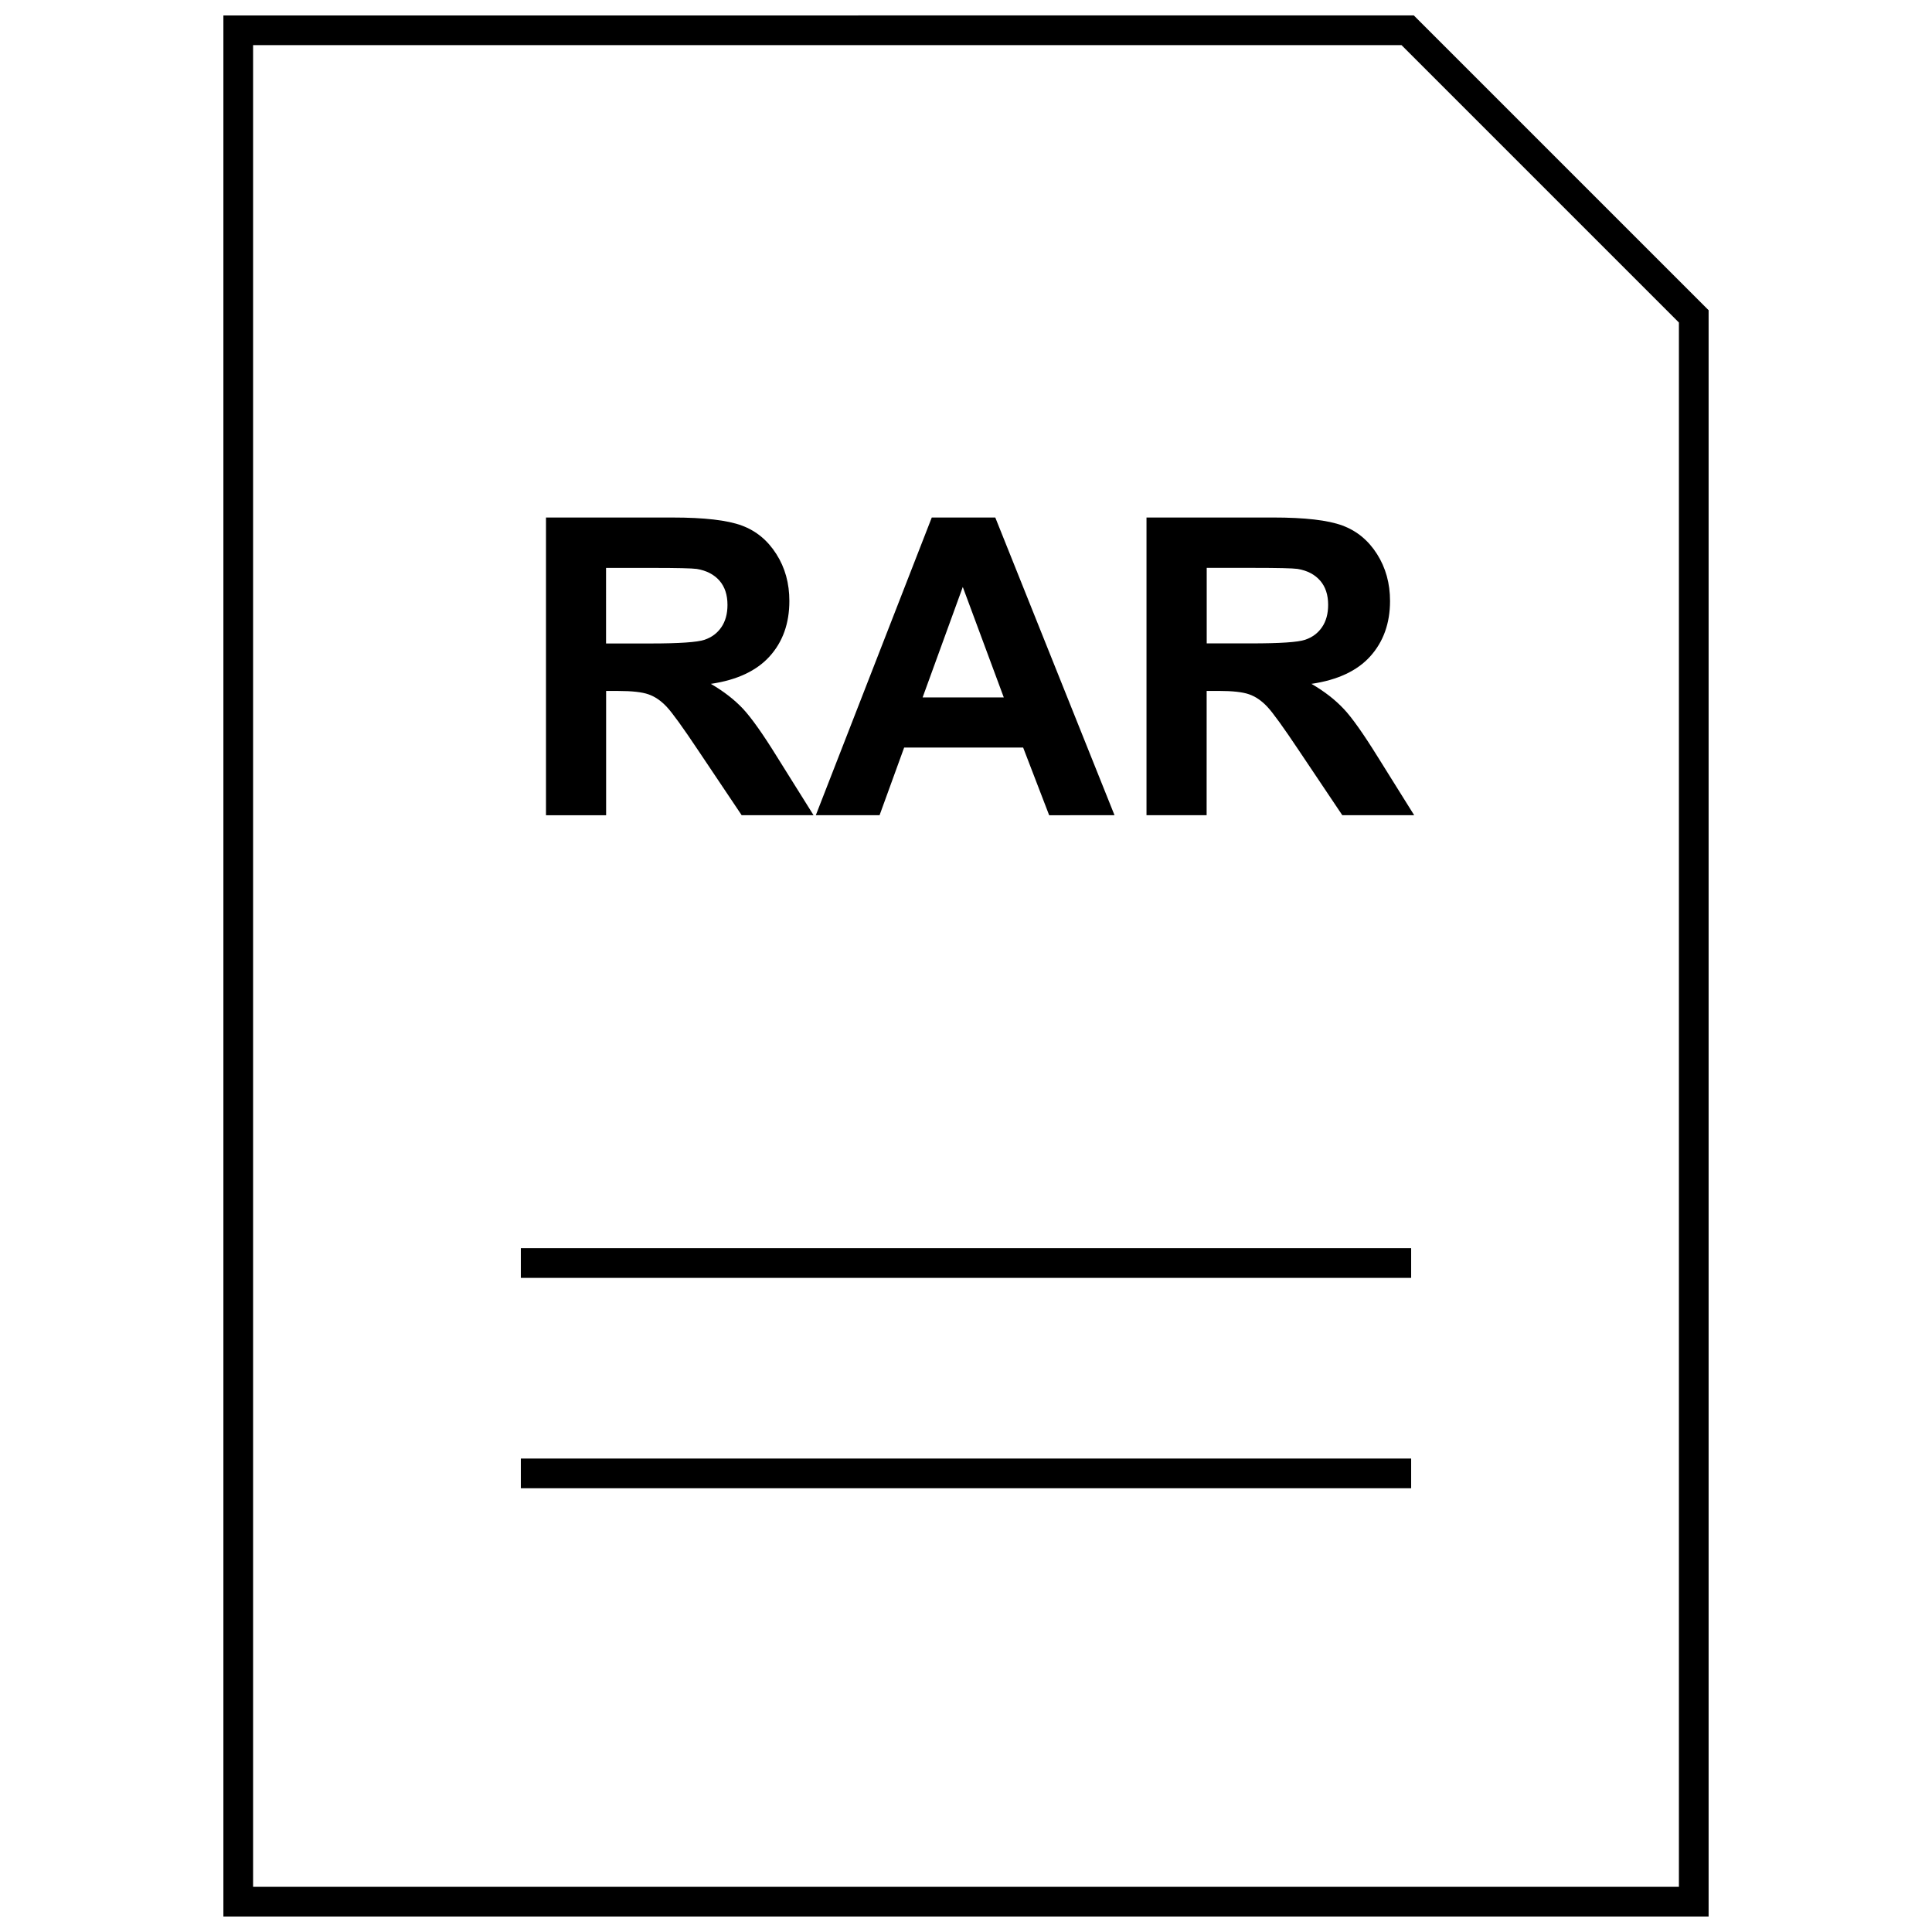 <?xml version="1.0" encoding="UTF-8"?>
<!-- Uploaded to: ICON Repo, www.svgrepo.com, Generator: ICON Repo Mixer Tools -->
<svg width="800px" height="800px" version="1.1" viewBox="144 144 512 512" xmlns="http://www.w3.org/2000/svg">
 <defs>
  <clipPath id="a">
   <path d="m203 148.09h394v503.81h-394z"/>
  </clipPath>
 </defs>
 <path d="m304.61 327.11h3.227c3.652 0 6.328 0.301 8.016 0.898 1.684 0.582 3.289 1.668 4.801 3.273 1.512 1.605 4.297 5.465 8.391 11.602l11.508 17.16h19.051l-9.637-15.398c-3.793-6.141-6.832-10.406-9.055-12.801-2.25-2.394-5.086-4.613-8.535-6.613 6.91-1.008 12.121-3.449 15.602-7.305 3.481-3.856 5.211-8.754 5.211-14.656 0-4.676-1.133-8.816-3.449-12.438-2.297-3.621-5.352-6.156-9.164-7.559-3.824-1.418-9.949-2.125-18.391-2.125l-33.492 0.004v78.895h15.934v-32.938zm0-32.609h12.422c6.453 0 10.328 0.094 11.617 0.27 2.582 0.426 4.582 1.48 6.016 3.102 1.418 1.637 2.125 3.762 2.125 6.422 0 2.363-0.535 4.328-1.621 5.918-1.086 1.59-2.566 2.691-4.473 3.336-1.891 0.645-6.676 0.977-14.312 0.977l-11.773 0.004z"/>
 <path d="m383.61 342.11h31.535l6.894 17.934 17.32-0.004-31.598-78.895h-16.832l-30.73 78.895h16.895zm15.539-42.559 10.863 29.27h-21.508z"/>
 <path d="m500.08 331.84c-2.25-2.394-5.086-4.613-8.535-6.613 6.91-1.008 12.137-3.449 15.602-7.305 3.465-3.856 5.227-8.754 5.227-14.656 0-4.676-1.148-8.816-3.449-12.438-2.297-3.621-5.367-6.156-9.18-7.559-3.824-1.418-9.949-2.125-18.375-2.125h-33.535v78.895h15.934l0.008-32.938h3.227c3.652 0 6.328 0.301 8.016 0.898 1.684 0.582 3.289 1.668 4.801 3.273 1.512 1.605 4.297 5.465 8.391 11.602l11.508 17.16h19.051l-9.621-15.398c-3.805-6.121-6.812-10.406-9.066-12.797zm-24.496-17.336h-11.793v-20.012h12.438c6.453 0 10.328 0.094 11.617 0.27 2.582 0.426 4.582 1.48 6 3.102 1.418 1.621 2.125 3.762 2.125 6.422 0 2.363-0.535 4.328-1.621 5.918-1.086 1.59-2.566 2.691-4.473 3.336-1.887 0.652-6.672 0.965-14.293 0.965z"/>
 <g clip-path="url(#a)">
  <path d="m203.2 148.09v503.81h393.6v-425.69l-78.125-78.121zm385.73 495.94h-377.86v-488.07h304.35l73.508 73.512z"/>
 </g>
 <path d="m282.03 530.53h235.94v7.871h-235.94z"/>
 <path d="m282.03 474.78h235.94v7.871h-235.94z"/>
</svg>